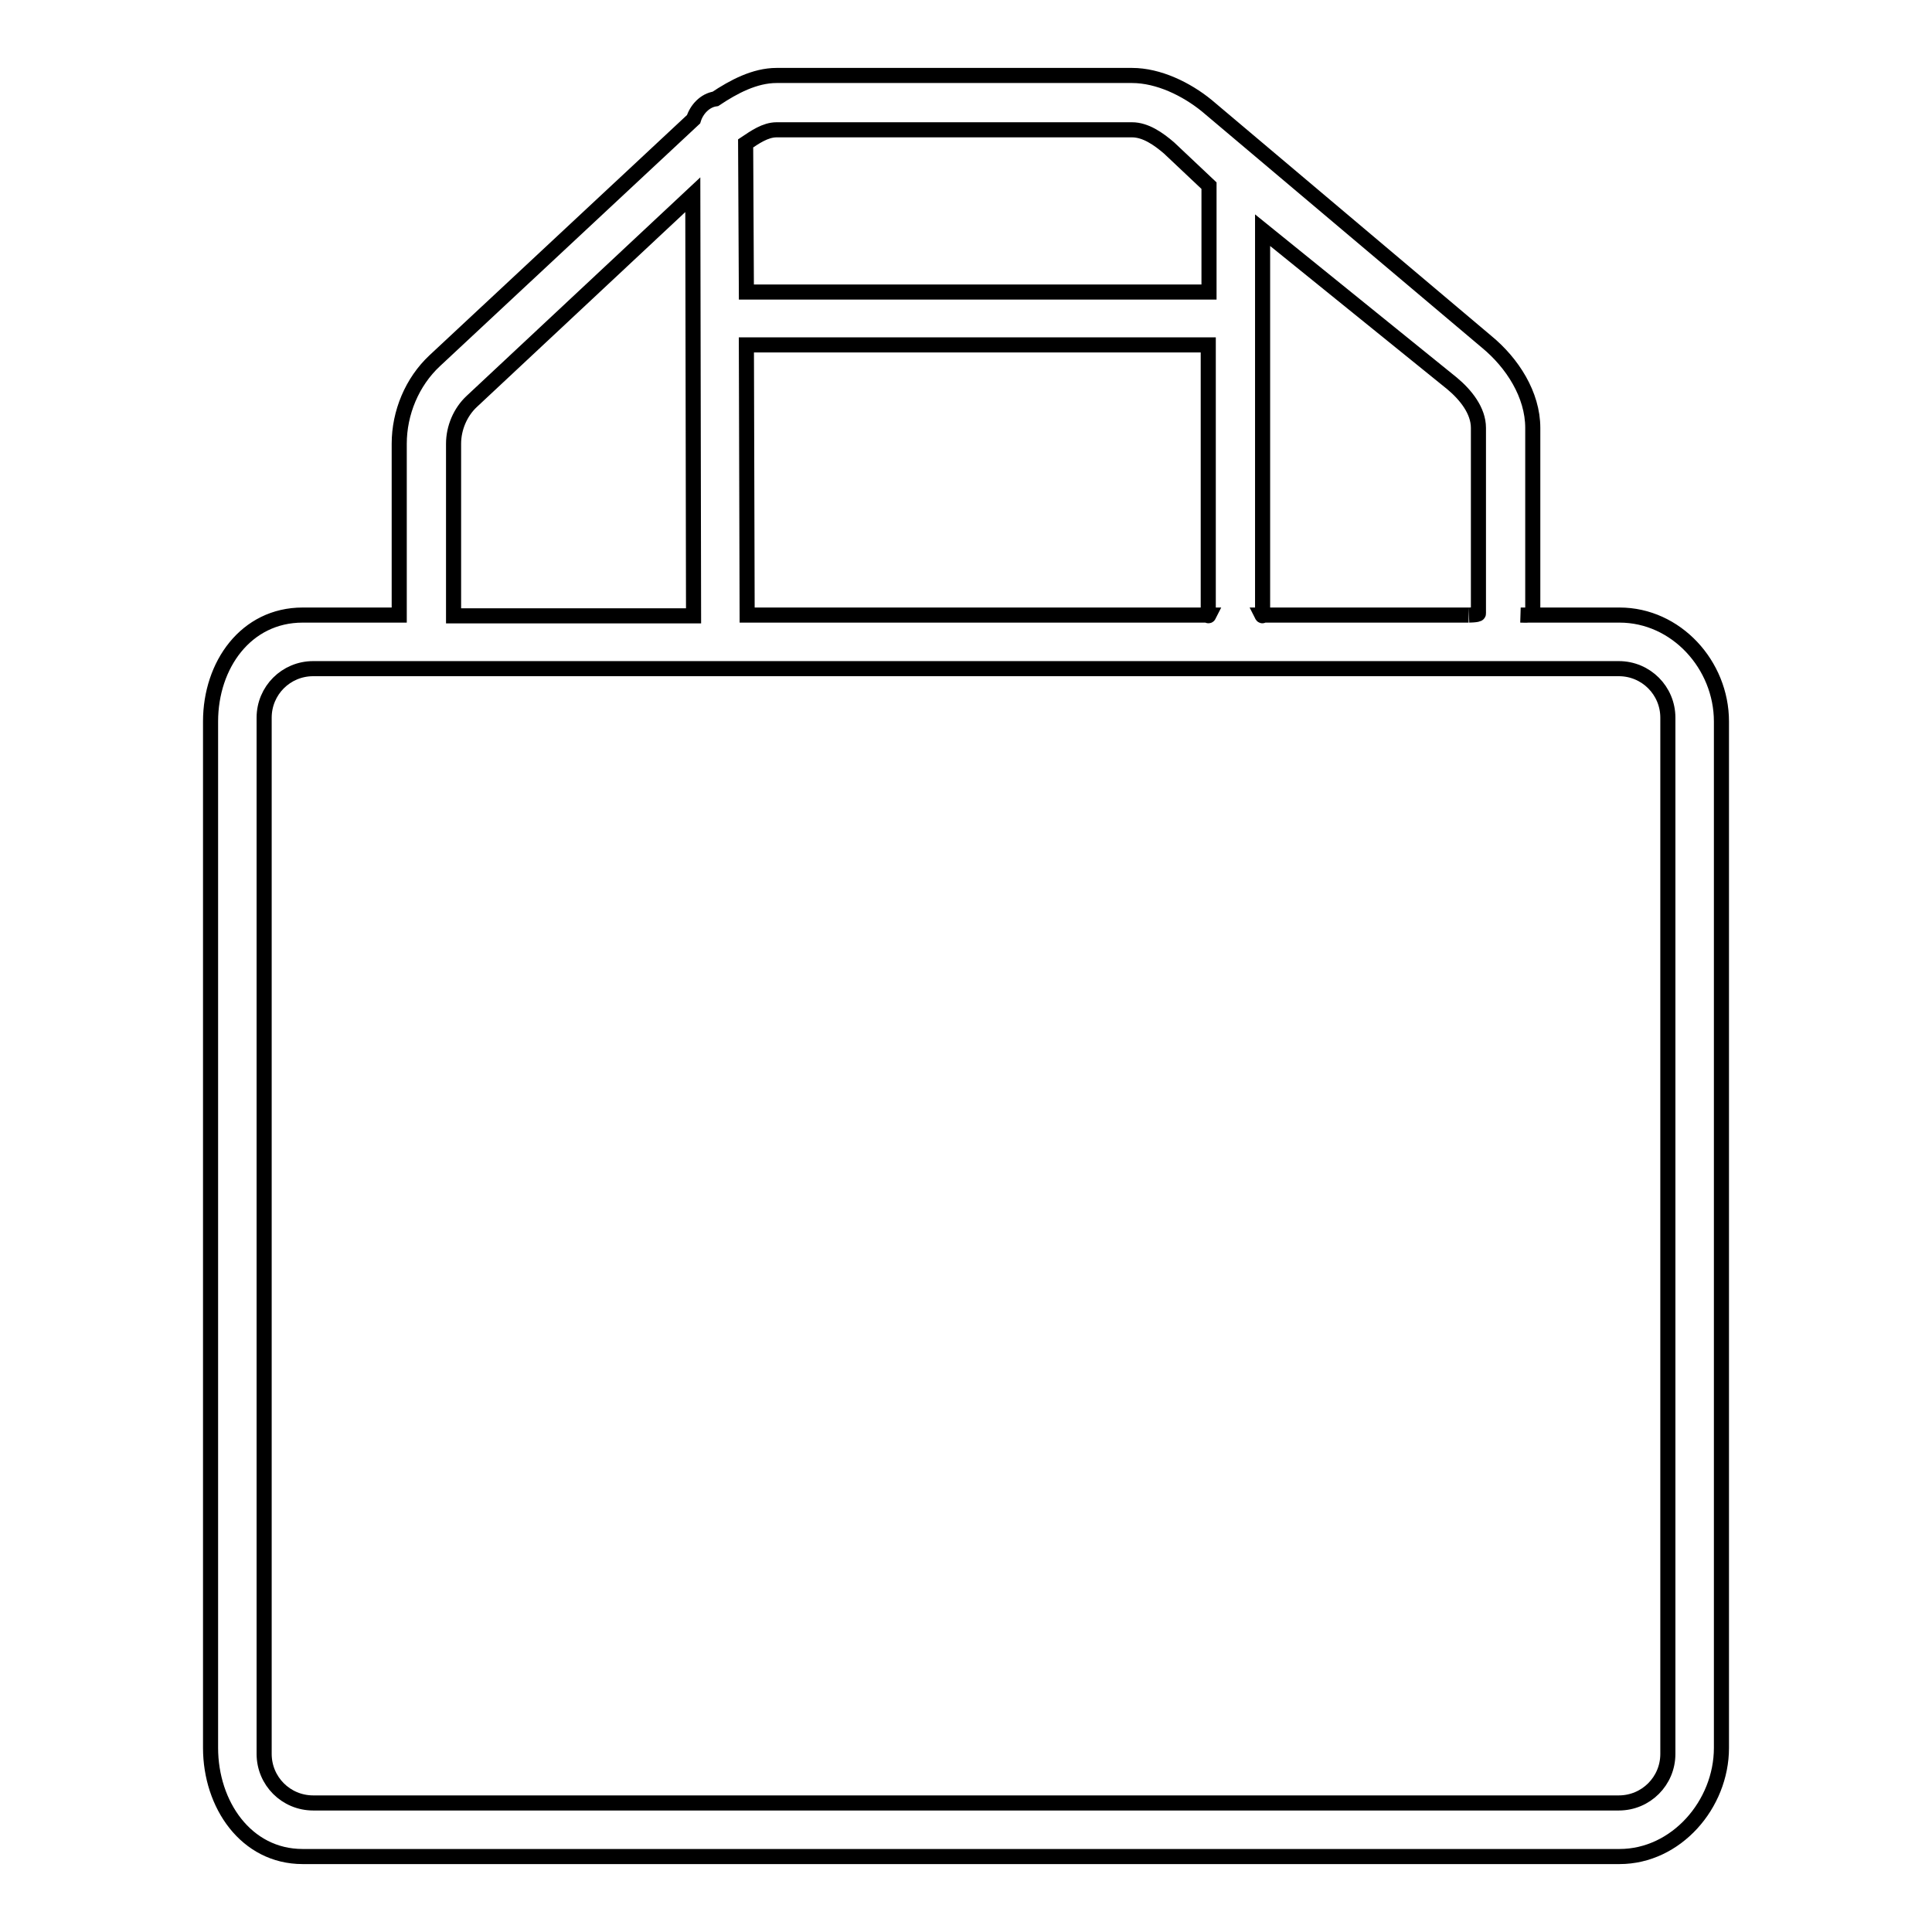 <?xml version="1.0" encoding="utf-8"?>
<!-- Svg Vector Icons : http://www.onlinewebfonts.com/icon -->
<!DOCTYPE svg PUBLIC "-//W3C//DTD SVG 1.1//EN" "http://www.w3.org/Graphics/SVG/1.1/DTD/svg11.dtd">
<svg version="1.1" xmlns="http://www.w3.org/2000/svg" xmlns:xlink="http://www.w3.org/1999/xlink" x="0px" y="0px" viewBox="0 0 256 256" enable-background="new 0 0 256 256" xml:space="preserve">
<g> <path stroke-width="2" fill-opacity="0" stroke="#000000"  d="M203.1,56.7c0-4.4-2.7-8.6-6.1-11.4L159.9,14c-2.7-2.2-6.4-4-9.9-4h-47.1c-2.9,0-5.7,1.5-8.1,3.1 c-1.4,0.2-2.5,1.4-2.9,2.7l-34.3,32c-3,2.8-4.7,6.9-4.7,11v22.7H40.1c-7.5,0-12.2,6.6-12.2,14.1v136c0,7.5,4.7,14.4,12.2,14.4 h174.5c7.5,0,13.5-6.9,13.5-14.4v-136c0-7.5-6-14.1-13.5-14.1h-13.1c0,0,1.6,0.1,1.6-0.2V56.7z M99,81.5l-0.1-35.8h61.2v35.8 c0,0.2,0.1,0,0.1,0H99z M150,17.2c1.8,0,3.5,1.2,4.9,2.4l5.3,5v14.1H98.9l-0.1-19.7c1.2-0.8,2.6-1.8,4.1-1.8H150z M60.1,58.8 c0-2.1,0.9-4.2,2.4-5.6l29.3-27.4l0.1,55.8H60.1V58.8z M221,232.4c0,3.6-2.9,6.5-6.5,6.5h-173c-3.6,0-6.5-2.9-6.5-6.5V95.1 c0-3.6,2.9-6.5,6.5-6.5h173c3.6,0,6.5,2.9,6.5,6.5V232.4z M167.2,81.5c0,0,0.1,0.2,0.1,0v-51l25.1,20.3c1.8,1.5,3.5,3.6,3.5,5.9 v24.6c0,0.2-1.4,0.2-1.3,0.2H167.2z"/></g>
</svg>